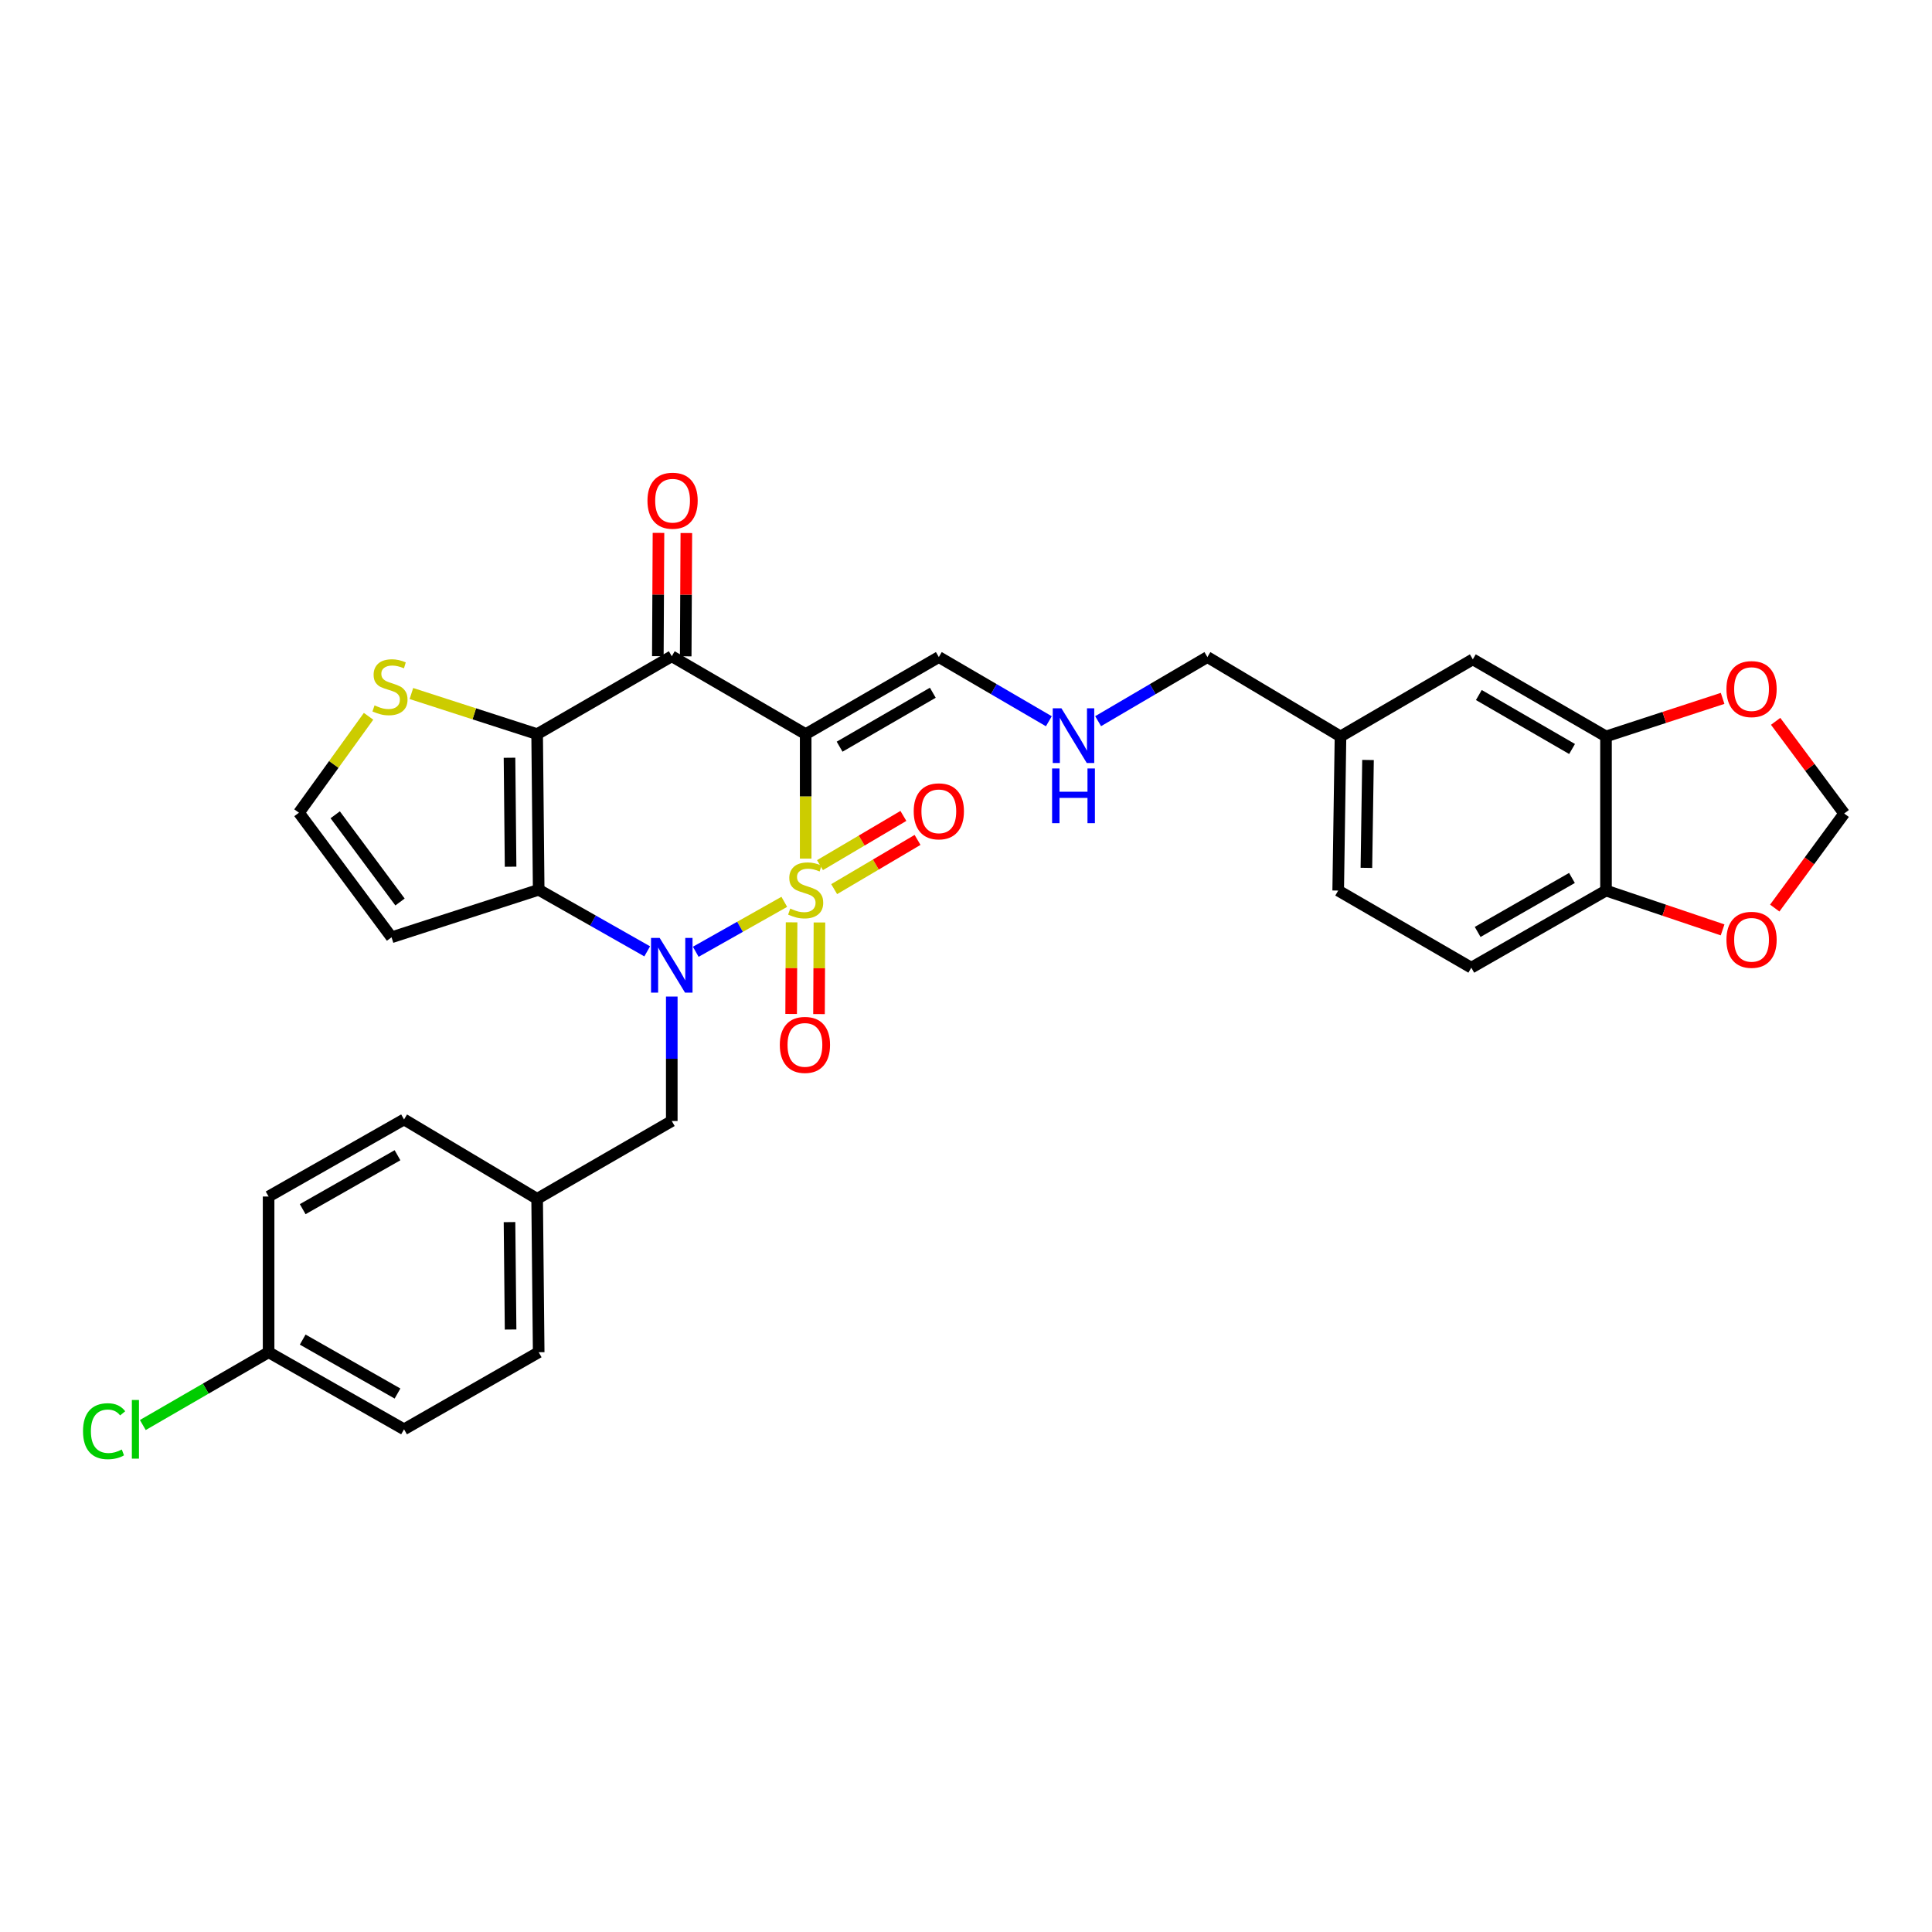 <?xml version='1.0' encoding='iso-8859-1'?>
<svg version='1.1' baseProfile='full'
              xmlns='http://www.w3.org/2000/svg'
                      xmlns:rdkit='http://www.rdkit.org/xml'
                      xmlns:xlink='http://www.w3.org/1999/xlink'
                  xml:space='preserve'
width='1000px' height='1000px' viewBox='0 0 1000 1000'>
<!-- END OF HEADER -->
<rect style='opacity:1.0;fill:#FFFFFF;stroke:none' width='1000' height='1000' x='0' y='0'> </rect>
<path class='bond-0' d='M 405.945,466.791 L 383.034,479.714' style='fill:none;fill-rule:evenodd;stroke:#CCCC00;stroke-width:6px;stroke-linecap:butt;stroke-linejoin:miter;stroke-opacity:1' />
<path class='bond-0' d='M 383.034,479.714 L 360.122,492.637' style='fill:none;fill-rule:evenodd;stroke:#0000FF;stroke-width:6px;stroke-linecap:butt;stroke-linejoin:miter;stroke-opacity:1' />
<path class='bond-1' d='M 417.015,444.413 L 417.015,412.199' style='fill:none;fill-rule:evenodd;stroke:#CCCC00;stroke-width:6px;stroke-linecap:butt;stroke-linejoin:miter;stroke-opacity:1' />
<path class='bond-1' d='M 417.015,412.199 L 417.015,379.986' style='fill:none;fill-rule:evenodd;stroke:#000000;stroke-width:6px;stroke-linecap:butt;stroke-linejoin:miter;stroke-opacity:1' />
<path class='bond-6' d='M 409.723,477.398 L 409.609,501.108' style='fill:none;fill-rule:evenodd;stroke:#CCCC00;stroke-width:6px;stroke-linecap:butt;stroke-linejoin:miter;stroke-opacity:1' />
<path class='bond-6' d='M 409.609,501.108 L 409.496,524.818' style='fill:none;fill-rule:evenodd;stroke:#FF0000;stroke-width:6px;stroke-linecap:butt;stroke-linejoin:miter;stroke-opacity:1' />
<path class='bond-6' d='M 424.145,477.467 L 424.031,501.177' style='fill:none;fill-rule:evenodd;stroke:#CCCC00;stroke-width:6px;stroke-linecap:butt;stroke-linejoin:miter;stroke-opacity:1' />
<path class='bond-6' d='M 424.031,501.177 L 423.917,524.888' style='fill:none;fill-rule:evenodd;stroke:#FF0000;stroke-width:6px;stroke-linecap:butt;stroke-linejoin:miter;stroke-opacity:1' />
<path class='bond-7' d='M 431.761,460.215 L 453.341,447.476' style='fill:none;fill-rule:evenodd;stroke:#CCCC00;stroke-width:6px;stroke-linecap:butt;stroke-linejoin:miter;stroke-opacity:1' />
<path class='bond-7' d='M 453.341,447.476 L 474.921,434.737' style='fill:none;fill-rule:evenodd;stroke:#FF0000;stroke-width:6px;stroke-linecap:butt;stroke-linejoin:miter;stroke-opacity:1' />
<path class='bond-7' d='M 424.43,447.796 L 446.01,435.057' style='fill:none;fill-rule:evenodd;stroke:#CCCC00;stroke-width:6px;stroke-linecap:butt;stroke-linejoin:miter;stroke-opacity:1' />
<path class='bond-7' d='M 446.01,435.057 L 467.59,422.318' style='fill:none;fill-rule:evenodd;stroke:#FF0000;stroke-width:6px;stroke-linecap:butt;stroke-linejoin:miter;stroke-opacity:1' />
<path class='bond-2' d='M 334.99,492.42 L 306.906,476.484' style='fill:none;fill-rule:evenodd;stroke:#0000FF;stroke-width:6px;stroke-linecap:butt;stroke-linejoin:miter;stroke-opacity:1' />
<path class='bond-2' d='M 306.906,476.484 L 278.822,460.547' style='fill:none;fill-rule:evenodd;stroke:#000000;stroke-width:6px;stroke-linecap:butt;stroke-linejoin:miter;stroke-opacity:1' />
<path class='bond-9' d='M 347.71,515.813 L 347.71,548.022' style='fill:none;fill-rule:evenodd;stroke:#0000FF;stroke-width:6px;stroke-linecap:butt;stroke-linejoin:miter;stroke-opacity:1' />
<path class='bond-9' d='M 347.71,548.022 L 347.71,580.232' style='fill:none;fill-rule:evenodd;stroke:#000000;stroke-width:6px;stroke-linecap:butt;stroke-linejoin:miter;stroke-opacity:1' />
<path class='bond-4' d='M 417.015,379.986 L 347.71,339.677' style='fill:none;fill-rule:evenodd;stroke:#000000;stroke-width:6px;stroke-linecap:butt;stroke-linejoin:miter;stroke-opacity:1' />
<path class='bond-10' d='M 417.015,379.986 L 485.935,340.094' style='fill:none;fill-rule:evenodd;stroke:#000000;stroke-width:6px;stroke-linecap:butt;stroke-linejoin:miter;stroke-opacity:1' />
<path class='bond-10' d='M 434.577,386.484 L 482.821,358.559' style='fill:none;fill-rule:evenodd;stroke:#000000;stroke-width:6px;stroke-linecap:butt;stroke-linejoin:miter;stroke-opacity:1' />
<path class='bond-8' d='M 278.822,460.547 L 202.659,485.144' style='fill:none;fill-rule:evenodd;stroke:#000000;stroke-width:6px;stroke-linecap:butt;stroke-linejoin:miter;stroke-opacity:1' />
<path class='bond-31' d='M 278.822,460.547 L 278.021,379.986' style='fill:none;fill-rule:evenodd;stroke:#000000;stroke-width:6px;stroke-linecap:butt;stroke-linejoin:miter;stroke-opacity:1' />
<path class='bond-31' d='M 264.281,448.606 L 263.72,392.213' style='fill:none;fill-rule:evenodd;stroke:#000000;stroke-width:6px;stroke-linecap:butt;stroke-linejoin:miter;stroke-opacity:1' />
<path class='bond-3' d='M 278.021,379.986 L 347.71,339.677' style='fill:none;fill-rule:evenodd;stroke:#000000;stroke-width:6px;stroke-linecap:butt;stroke-linejoin:miter;stroke-opacity:1' />
<path class='bond-5' d='M 278.021,379.986 L 245.48,369.476' style='fill:none;fill-rule:evenodd;stroke:#000000;stroke-width:6px;stroke-linecap:butt;stroke-linejoin:miter;stroke-opacity:1' />
<path class='bond-5' d='M 245.48,369.476 L 212.939,358.967' style='fill:none;fill-rule:evenodd;stroke:#CCCC00;stroke-width:6px;stroke-linecap:butt;stroke-linejoin:miter;stroke-opacity:1' />
<path class='bond-13' d='M 354.921,339.714 L 355.086,307.805' style='fill:none;fill-rule:evenodd;stroke:#000000;stroke-width:6px;stroke-linecap:butt;stroke-linejoin:miter;stroke-opacity:1' />
<path class='bond-13' d='M 355.086,307.805 L 355.251,275.895' style='fill:none;fill-rule:evenodd;stroke:#FF0000;stroke-width:6px;stroke-linecap:butt;stroke-linejoin:miter;stroke-opacity:1' />
<path class='bond-13' d='M 340.499,339.64 L 340.664,307.73' style='fill:none;fill-rule:evenodd;stroke:#000000;stroke-width:6px;stroke-linecap:butt;stroke-linejoin:miter;stroke-opacity:1' />
<path class='bond-13' d='M 340.664,307.73 L 340.829,275.821' style='fill:none;fill-rule:evenodd;stroke:#FF0000;stroke-width:6px;stroke-linecap:butt;stroke-linejoin:miter;stroke-opacity:1' />
<path class='bond-32' d='M 190.766,370.755 L 172.752,395.709' style='fill:none;fill-rule:evenodd;stroke:#CCCC00;stroke-width:6px;stroke-linecap:butt;stroke-linejoin:miter;stroke-opacity:1' />
<path class='bond-32' d='M 172.752,395.709 L 154.739,420.663' style='fill:none;fill-rule:evenodd;stroke:#000000;stroke-width:6px;stroke-linecap:butt;stroke-linejoin:miter;stroke-opacity:1' />
<path class='bond-12' d='M 202.659,485.144 L 154.739,420.663' style='fill:none;fill-rule:evenodd;stroke:#000000;stroke-width:6px;stroke-linecap:butt;stroke-linejoin:miter;stroke-opacity:1' />
<path class='bond-12' d='M 207.047,466.87 L 173.502,421.733' style='fill:none;fill-rule:evenodd;stroke:#000000;stroke-width:6px;stroke-linecap:butt;stroke-linejoin:miter;stroke-opacity:1' />
<path class='bond-21' d='M 347.71,580.232 L 278.021,620.508' style='fill:none;fill-rule:evenodd;stroke:#000000;stroke-width:6px;stroke-linecap:butt;stroke-linejoin:miter;stroke-opacity:1' />
<path class='bond-19' d='M 485.935,340.094 L 514.408,356.706' style='fill:none;fill-rule:evenodd;stroke:#000000;stroke-width:6px;stroke-linecap:butt;stroke-linejoin:miter;stroke-opacity:1' />
<path class='bond-19' d='M 514.408,356.706 L 542.882,373.319' style='fill:none;fill-rule:evenodd;stroke:#0000FF;stroke-width:6px;stroke-linecap:butt;stroke-linejoin:miter;stroke-opacity:1' />
<path class='bond-11' d='M 831.264,381.179 L 762.328,341.279' style='fill:none;fill-rule:evenodd;stroke:#000000;stroke-width:6px;stroke-linecap:butt;stroke-linejoin:miter;stroke-opacity:1' />
<path class='bond-11' d='M 813.699,387.676 L 765.443,359.746' style='fill:none;fill-rule:evenodd;stroke:#000000;stroke-width:6px;stroke-linecap:butt;stroke-linejoin:miter;stroke-opacity:1' />
<path class='bond-15' d='M 831.264,381.179 L 861.442,371.33' style='fill:none;fill-rule:evenodd;stroke:#000000;stroke-width:6px;stroke-linecap:butt;stroke-linejoin:miter;stroke-opacity:1' />
<path class='bond-15' d='M 861.442,371.33 L 891.62,361.48' style='fill:none;fill-rule:evenodd;stroke:#FF0000;stroke-width:6px;stroke-linecap:butt;stroke-linejoin:miter;stroke-opacity:1' />
<path class='bond-34' d='M 831.264,381.179 L 831.264,460.956' style='fill:none;fill-rule:evenodd;stroke:#000000;stroke-width:6px;stroke-linecap:butt;stroke-linejoin:miter;stroke-opacity:1' />
<path class='bond-14' d='M 831.264,460.956 L 761.542,500.872' style='fill:none;fill-rule:evenodd;stroke:#000000;stroke-width:6px;stroke-linecap:butt;stroke-linejoin:miter;stroke-opacity:1' />
<path class='bond-14' d='M 813.64,454.427 L 764.835,482.369' style='fill:none;fill-rule:evenodd;stroke:#000000;stroke-width:6px;stroke-linecap:butt;stroke-linejoin:miter;stroke-opacity:1' />
<path class='bond-16' d='M 831.264,460.956 L 861.438,471.132' style='fill:none;fill-rule:evenodd;stroke:#000000;stroke-width:6px;stroke-linecap:butt;stroke-linejoin:miter;stroke-opacity:1' />
<path class='bond-16' d='M 861.438,471.132 L 891.613,481.308' style='fill:none;fill-rule:evenodd;stroke:#FF0000;stroke-width:6px;stroke-linecap:butt;stroke-linejoin:miter;stroke-opacity:1' />
<path class='bond-17' d='M 919.069,373.359 L 936.807,397.215' style='fill:none;fill-rule:evenodd;stroke:#FF0000;stroke-width:6px;stroke-linecap:butt;stroke-linejoin:miter;stroke-opacity:1' />
<path class='bond-17' d='M 936.807,397.215 L 954.545,421.072' style='fill:none;fill-rule:evenodd;stroke:#000000;stroke-width:6px;stroke-linecap:butt;stroke-linejoin:miter;stroke-opacity:1' />
<path class='bond-35' d='M 918.604,470.017 L 936.575,445.544' style='fill:none;fill-rule:evenodd;stroke:#FF0000;stroke-width:6px;stroke-linecap:butt;stroke-linejoin:miter;stroke-opacity:1' />
<path class='bond-35' d='M 936.575,445.544 L 954.545,421.072' style='fill:none;fill-rule:evenodd;stroke:#000000;stroke-width:6px;stroke-linecap:butt;stroke-linejoin:miter;stroke-opacity:1' />
<path class='bond-18' d='M 762.328,341.279 L 693.84,381.179' style='fill:none;fill-rule:evenodd;stroke:#000000;stroke-width:6px;stroke-linecap:butt;stroke-linejoin:miter;stroke-opacity:1' />
<path class='bond-30' d='M 568.389,373.282 L 596.667,356.688' style='fill:none;fill-rule:evenodd;stroke:#0000FF;stroke-width:6px;stroke-linecap:butt;stroke-linejoin:miter;stroke-opacity:1' />
<path class='bond-30' d='M 596.667,356.688 L 624.944,340.094' style='fill:none;fill-rule:evenodd;stroke:#000000;stroke-width:6px;stroke-linecap:butt;stroke-linejoin:miter;stroke-opacity:1' />
<path class='bond-20' d='M 761.542,500.872 L 692.646,460.956' style='fill:none;fill-rule:evenodd;stroke:#000000;stroke-width:6px;stroke-linecap:butt;stroke-linejoin:miter;stroke-opacity:1' />
<path class='bond-26' d='M 278.021,620.508 L 209.133,579.43' style='fill:none;fill-rule:evenodd;stroke:#000000;stroke-width:6px;stroke-linecap:butt;stroke-linejoin:miter;stroke-opacity:1' />
<path class='bond-27' d='M 278.021,620.508 L 278.822,699.916' style='fill:none;fill-rule:evenodd;stroke:#000000;stroke-width:6px;stroke-linecap:butt;stroke-linejoin:miter;stroke-opacity:1' />
<path class='bond-27' d='M 263.72,632.565 L 264.281,688.151' style='fill:none;fill-rule:evenodd;stroke:#000000;stroke-width:6px;stroke-linecap:butt;stroke-linejoin:miter;stroke-opacity:1' />
<path class='bond-22' d='M 693.84,381.179 L 624.944,340.094' style='fill:none;fill-rule:evenodd;stroke:#000000;stroke-width:6px;stroke-linecap:butt;stroke-linejoin:miter;stroke-opacity:1' />
<path class='bond-24' d='M 693.84,381.179 L 692.646,460.956' style='fill:none;fill-rule:evenodd;stroke:#000000;stroke-width:6px;stroke-linecap:butt;stroke-linejoin:miter;stroke-opacity:1' />
<path class='bond-24' d='M 708.081,393.362 L 707.246,449.205' style='fill:none;fill-rule:evenodd;stroke:#000000;stroke-width:6px;stroke-linecap:butt;stroke-linejoin:miter;stroke-opacity:1' />
<path class='bond-23' d='M 139.027,699.916 L 209.133,739.808' style='fill:none;fill-rule:evenodd;stroke:#000000;stroke-width:6px;stroke-linecap:butt;stroke-linejoin:miter;stroke-opacity:1' />
<path class='bond-23' d='M 156.676,693.366 L 205.75,721.29' style='fill:none;fill-rule:evenodd;stroke:#000000;stroke-width:6px;stroke-linecap:butt;stroke-linejoin:miter;stroke-opacity:1' />
<path class='bond-25' d='M 139.027,699.916 L 106.475,718.754' style='fill:none;fill-rule:evenodd;stroke:#000000;stroke-width:6px;stroke-linecap:butt;stroke-linejoin:miter;stroke-opacity:1' />
<path class='bond-25' d='M 106.475,718.754 L 73.923,737.591' style='fill:none;fill-rule:evenodd;stroke:#00CC00;stroke-width:6px;stroke-linecap:butt;stroke-linejoin:miter;stroke-opacity:1' />
<path class='bond-33' d='M 139.027,699.916 L 139.027,619.315' style='fill:none;fill-rule:evenodd;stroke:#000000;stroke-width:6px;stroke-linecap:butt;stroke-linejoin:miter;stroke-opacity:1' />
<path class='bond-29' d='M 209.133,579.43 L 139.027,619.315' style='fill:none;fill-rule:evenodd;stroke:#000000;stroke-width:6px;stroke-linecap:butt;stroke-linejoin:miter;stroke-opacity:1' />
<path class='bond-29' d='M 205.749,597.948 L 156.675,625.867' style='fill:none;fill-rule:evenodd;stroke:#000000;stroke-width:6px;stroke-linecap:butt;stroke-linejoin:miter;stroke-opacity:1' />
<path class='bond-28' d='M 278.822,699.916 L 209.133,739.808' style='fill:none;fill-rule:evenodd;stroke:#000000;stroke-width:6px;stroke-linecap:butt;stroke-linejoin:miter;stroke-opacity:1' />
<path  class='atom-0' d='M 409.015 470.267
Q 409.335 470.387, 410.655 470.947
Q 411.975 471.507, 413.415 471.867
Q 414.895 472.187, 416.335 472.187
Q 419.015 472.187, 420.575 470.907
Q 422.135 469.587, 422.135 467.307
Q 422.135 465.747, 421.335 464.787
Q 420.575 463.827, 419.375 463.307
Q 418.175 462.787, 416.175 462.187
Q 413.655 461.427, 412.135 460.707
Q 410.655 459.987, 409.575 458.467
Q 408.535 456.947, 408.535 454.387
Q 408.535 450.827, 410.935 448.627
Q 413.375 446.427, 418.175 446.427
Q 421.455 446.427, 425.175 447.987
L 424.255 451.067
Q 420.855 449.667, 418.295 449.667
Q 415.535 449.667, 414.015 450.827
Q 412.495 451.947, 412.535 453.907
Q 412.535 455.427, 413.295 456.347
Q 414.095 457.267, 415.215 457.787
Q 416.375 458.307, 418.295 458.907
Q 420.855 459.707, 422.375 460.507
Q 423.895 461.307, 424.975 462.947
Q 426.095 464.547, 426.095 467.307
Q 426.095 471.227, 423.455 473.347
Q 420.855 475.427, 416.495 475.427
Q 413.975 475.427, 412.055 474.867
Q 410.175 474.347, 407.935 473.427
L 409.015 470.267
' fill='#CCCC00'/>
<path  class='atom-1' d='M 341.45 485.478
L 350.73 500.478
Q 351.65 501.958, 353.13 504.638
Q 354.61 507.318, 354.69 507.478
L 354.69 485.478
L 358.45 485.478
L 358.45 513.798
L 354.57 513.798
L 344.61 497.398
Q 343.45 495.478, 342.21 493.278
Q 341.01 491.078, 340.65 490.398
L 340.65 513.798
L 336.97 513.798
L 336.97 485.478
L 341.45 485.478
' fill='#0000FF'/>
<path  class='atom-6' d='M 193.858 365.109
Q 194.178 365.229, 195.498 365.789
Q 196.818 366.349, 198.258 366.709
Q 199.738 367.029, 201.178 367.029
Q 203.858 367.029, 205.418 365.749
Q 206.978 364.429, 206.978 362.149
Q 206.978 360.589, 206.178 359.629
Q 205.418 358.669, 204.218 358.149
Q 203.018 357.629, 201.018 357.029
Q 198.498 356.269, 196.978 355.549
Q 195.498 354.829, 194.418 353.309
Q 193.378 351.789, 193.378 349.229
Q 193.378 345.669, 195.778 343.469
Q 198.218 341.269, 203.018 341.269
Q 206.298 341.269, 210.018 342.829
L 209.098 345.909
Q 205.698 344.509, 203.138 344.509
Q 200.378 344.509, 198.858 345.669
Q 197.338 346.789, 197.378 348.749
Q 197.378 350.269, 198.138 351.189
Q 198.938 352.109, 200.058 352.629
Q 201.218 353.149, 203.138 353.749
Q 205.698 354.549, 207.218 355.349
Q 208.738 356.149, 209.818 357.789
Q 210.938 359.389, 210.938 362.149
Q 210.938 366.069, 208.298 368.189
Q 205.698 370.269, 201.338 370.269
Q 198.818 370.269, 196.898 369.709
Q 195.018 369.189, 192.778 368.269
L 193.858 365.109
' fill='#CCCC00'/>
<path  class='atom-7' d='M 403.63 540.836
Q 403.63 534.036, 406.99 530.236
Q 410.35 526.436, 416.63 526.436
Q 422.91 526.436, 426.27 530.236
Q 429.63 534.036, 429.63 540.836
Q 429.63 547.716, 426.23 551.636
Q 422.83 555.516, 416.63 555.516
Q 410.39 555.516, 406.99 551.636
Q 403.63 547.756, 403.63 540.836
M 416.63 552.316
Q 420.95 552.316, 423.27 549.436
Q 425.63 546.516, 425.63 540.836
Q 425.63 535.276, 423.27 532.476
Q 420.95 529.636, 416.63 529.636
Q 412.31 529.636, 409.95 532.436
Q 407.63 535.236, 407.63 540.836
Q 407.63 546.556, 409.95 549.436
Q 412.31 552.316, 416.63 552.316
' fill='#FF0000'/>
<path  class='atom-8' d='M 472.935 419.942
Q 472.935 413.142, 476.295 409.342
Q 479.655 405.542, 485.935 405.542
Q 492.215 405.542, 495.575 409.342
Q 498.935 413.142, 498.935 419.942
Q 498.935 426.822, 495.535 430.742
Q 492.135 434.622, 485.935 434.622
Q 479.695 434.622, 476.295 430.742
Q 472.935 426.862, 472.935 419.942
M 485.935 431.422
Q 490.255 431.422, 492.575 428.542
Q 494.935 425.622, 494.935 419.942
Q 494.935 414.382, 492.575 411.582
Q 490.255 408.742, 485.935 408.742
Q 481.615 408.742, 479.255 411.542
Q 476.935 414.342, 476.935 419.942
Q 476.935 425.662, 479.255 428.542
Q 481.615 431.422, 485.935 431.422
' fill='#FF0000'/>
<path  class='atom-14' d='M 335.127 259.163
Q 335.127 252.363, 338.487 248.563
Q 341.847 244.763, 348.127 244.763
Q 354.407 244.763, 357.767 248.563
Q 361.127 252.363, 361.127 259.163
Q 361.127 266.043, 357.727 269.963
Q 354.327 273.843, 348.127 273.843
Q 341.887 273.843, 338.487 269.963
Q 335.127 266.083, 335.127 259.163
M 348.127 270.643
Q 352.447 270.643, 354.767 267.763
Q 357.127 264.843, 357.127 259.163
Q 357.127 253.603, 354.767 250.803
Q 352.447 247.963, 348.127 247.963
Q 343.807 247.963, 341.447 250.763
Q 339.127 253.563, 339.127 259.163
Q 339.127 264.883, 341.447 267.763
Q 343.807 270.643, 348.127 270.643
' fill='#FF0000'/>
<path  class='atom-16' d='M 893.601 356.67
Q 893.601 349.87, 896.961 346.07
Q 900.321 342.27, 906.601 342.27
Q 912.881 342.27, 916.241 346.07
Q 919.601 349.87, 919.601 356.67
Q 919.601 363.55, 916.201 367.47
Q 912.801 371.35, 906.601 371.35
Q 900.361 371.35, 896.961 367.47
Q 893.601 363.59, 893.601 356.67
M 906.601 368.15
Q 910.921 368.15, 913.241 365.27
Q 915.601 362.35, 915.601 356.67
Q 915.601 351.11, 913.241 348.31
Q 910.921 345.47, 906.601 345.47
Q 902.281 345.47, 899.921 348.27
Q 897.601 351.07, 897.601 356.67
Q 897.601 362.39, 899.921 365.27
Q 902.281 368.15, 906.601 368.15
' fill='#FF0000'/>
<path  class='atom-17' d='M 893.601 486.442
Q 893.601 479.642, 896.961 475.842
Q 900.321 472.042, 906.601 472.042
Q 912.881 472.042, 916.241 475.842
Q 919.601 479.642, 919.601 486.442
Q 919.601 493.322, 916.201 497.242
Q 912.801 501.122, 906.601 501.122
Q 900.361 501.122, 896.961 497.242
Q 893.601 493.362, 893.601 486.442
M 906.601 497.922
Q 910.921 497.922, 913.241 495.042
Q 915.601 492.122, 915.601 486.442
Q 915.601 480.882, 913.241 478.082
Q 910.921 475.242, 906.601 475.242
Q 902.281 475.242, 899.921 478.042
Q 897.601 480.842, 897.601 486.442
Q 897.601 492.162, 899.921 495.042
Q 902.281 497.922, 906.601 497.922
' fill='#FF0000'/>
<path  class='atom-20' d='M 549.38 366.603
L 558.66 381.603
Q 559.58 383.083, 561.06 385.763
Q 562.54 388.443, 562.62 388.603
L 562.62 366.603
L 566.38 366.603
L 566.38 394.923
L 562.5 394.923
L 552.54 378.523
Q 551.38 376.603, 550.14 374.403
Q 548.94 372.203, 548.58 371.523
L 548.58 394.923
L 544.9 394.923
L 544.9 366.603
L 549.38 366.603
' fill='#0000FF'/>
<path  class='atom-20' d='M 544.56 397.755
L 548.4 397.755
L 548.4 409.795
L 562.88 409.795
L 562.88 397.755
L 566.72 397.755
L 566.72 426.075
L 562.88 426.075
L 562.88 412.995
L 548.4 412.995
L 548.4 426.075
L 544.56 426.075
L 544.56 397.755
' fill='#0000FF'/>
<path  class='atom-26' d='M 42.971 740.788
Q 42.971 733.748, 46.251 730.068
Q 49.571 726.348, 55.851 726.348
Q 61.691 726.348, 64.811 730.468
L 62.171 732.628
Q 59.891 729.628, 55.851 729.628
Q 51.571 729.628, 49.291 732.508
Q 47.051 735.348, 47.051 740.788
Q 47.051 746.388, 49.371 749.268
Q 51.731 752.148, 56.291 752.148
Q 59.411 752.148, 63.051 750.268
L 64.171 753.268
Q 62.691 754.228, 60.451 754.788
Q 58.211 755.348, 55.731 755.348
Q 49.571 755.348, 46.251 751.588
Q 42.971 747.828, 42.971 740.788
' fill='#00CC00'/>
<path  class='atom-26' d='M 68.251 724.628
L 71.931 724.628
L 71.931 754.988
L 68.251 754.988
L 68.251 724.628
' fill='#00CC00'/>
</svg>
